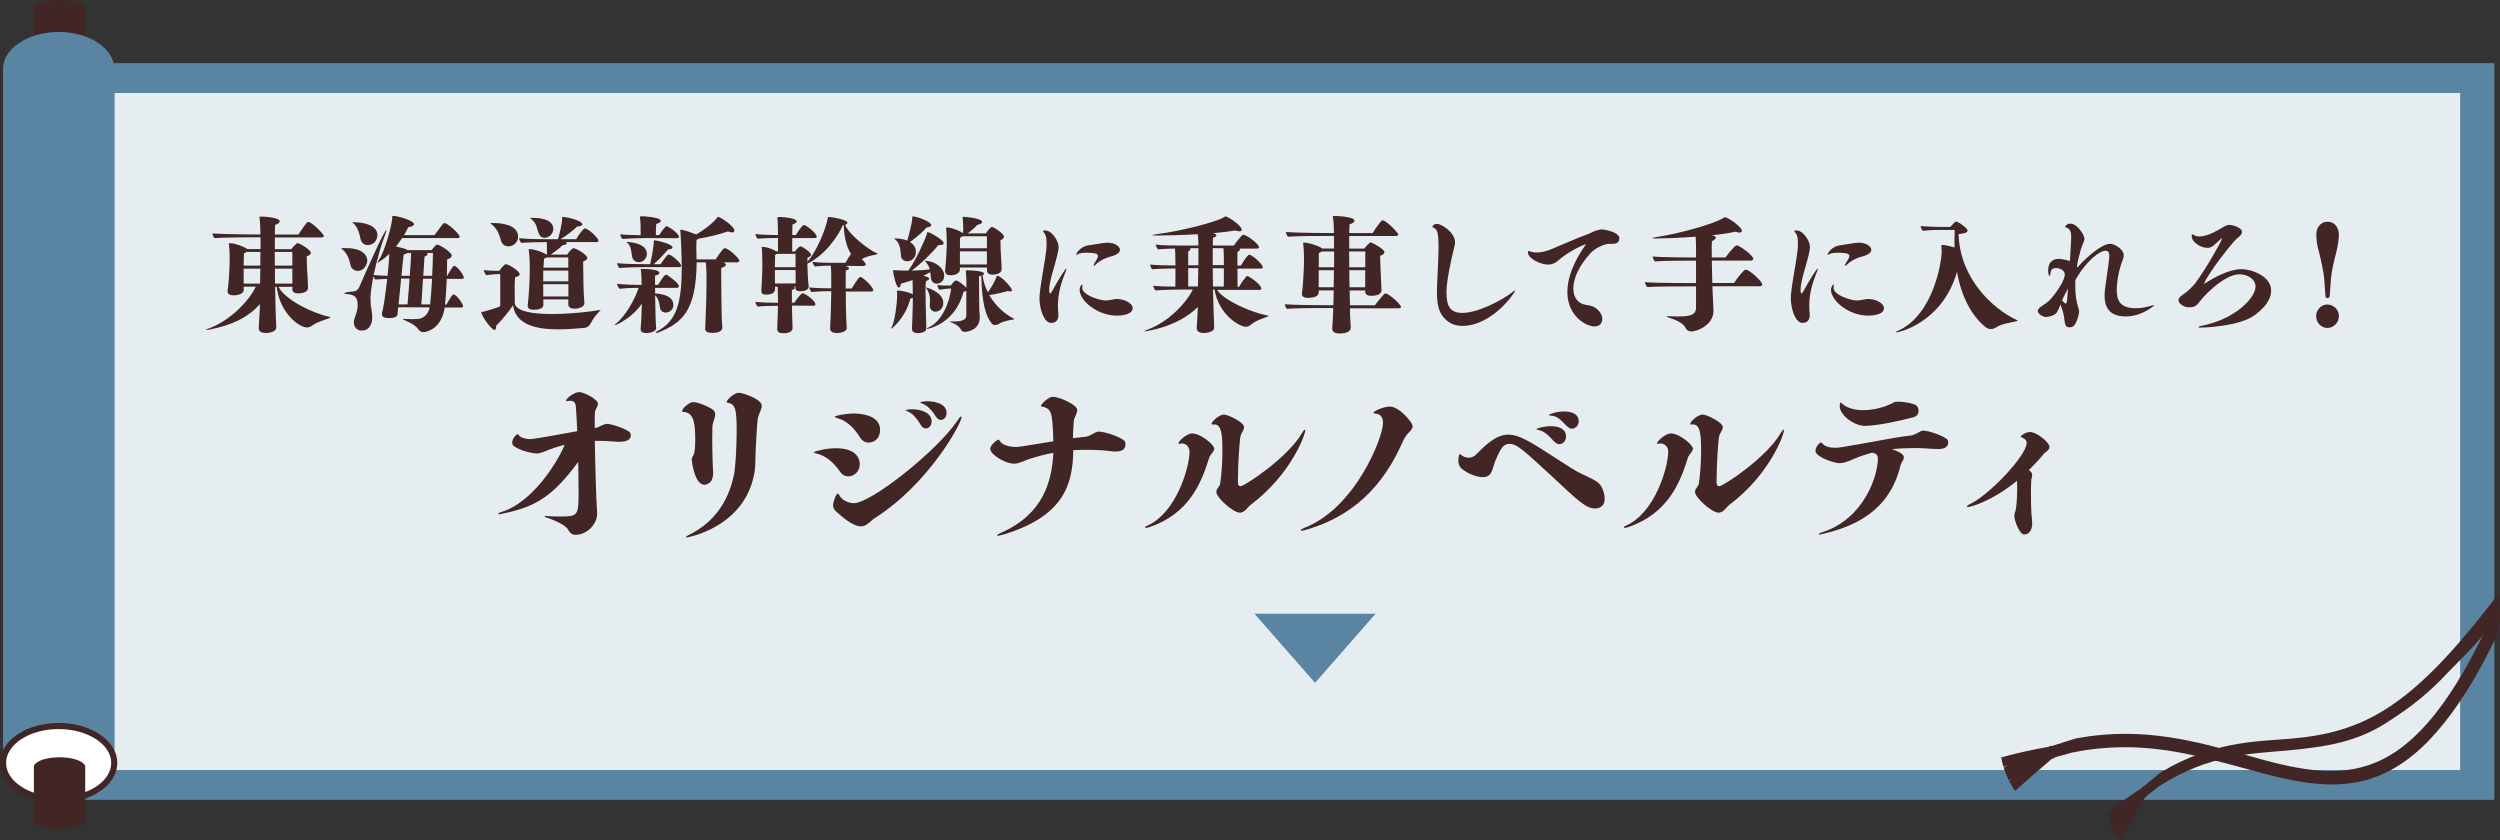 <?xml version="1.0" encoding="UTF-8"?><svg id="_レイヤー_2" xmlns="http://www.w3.org/2000/svg" viewBox="0 0 410.5 138"><rect x="0" y="0" width="410.5" height="138" fill="#333333" stroke="none"/><defs><style>.cls-1{opacity:.85;}.cls-1,.cls-2{fill:#fff;}.cls-3{fill:#422525;}.cls-4{fill:#5985a2;}.cls-2{stroke:#422525;stroke-linecap:round;stroke-linejoin:round;stroke-width:1px;}</style></defs><path class="cls-3" d="M14.08,11.31H5.65V1.05c1.4-1.4,7.02-1.4,8.43,0v10.26Z"/><rect class="cls-4" x="10.33" y="10.37" width="399.24" height="120.96"/><rect class="cls-1" x="18.8" y="15.27" width="385.16" height="111.17"/><path class="cls-4" d="M18.76,11.31c0-3.35-4.09-6.06-9.13-6.06S.5,7.96.5,11.31c0,.02,0,.05,0,.07v113.43h18.25V11.38s0-.05,0-.07Z"/><ellipse class="cls-2" cx="9.63" cy="125.27" rx="9.13" ry="6.06"/><path class="cls-3" d="M5.56,125.74c.94-1.86,7.49-1.86,8.43,0v9.32c-1.4,1.4-7.02,1.4-8.43,0v-9.32Z"/><path class="cls-3" d="M409.65,100.14c-13.62,30.26-24.59,28.49-40.92,23.82-7.81-2.09-16.59-4.75-27.52-2.77-.05-.09-3.27,1-4.33,1.32-.06-.05-.14-.07-.22-.04-.03.01-.07.03-.1.04-.06.02-.1.06-.13.11-2.59.44-5.2,1.02-7.83,1.75.08.45.24,1.12.36,1.55.21-.07.76-.28.76-.28,0,0-.52.25-.72.38.2.62.59,1.6.86,2.16.15-.08,1.36-.81,1.36-.8,0,0-1.03.62-1.31.89.06.12.13.24.2.37.06-.03.22-.12.22-.12,0,0-.15.12-.19.16.23.4.49.83.74,1.19,2.04-1.84,4.08-3.61,6.1-5.32.05.02.11.03.17,0,.03-.01.07-.02.1-.04.08-.03.13-.09.15-.16.99-.25,1.95-.52,2.88-.8,0,0,0,.01,0,.02,11.18-2.31,20.16.42,28.12,2.55,8.32,2.31,15.53,4.13,22.55,1.11,3.71-1.59,7.12-4.41,10.4-8.54,2.76-3.47,5.51-7.86,8.14-13.35,1.51-2.89,1.16-7.54.17-5.17Z"/><path class="cls-3" d="M409.71,98.2c-13.86,18.1-21.63,22.12-33.89,23.12-5.94.44-12.67.58-20.77,5.35-.05-.07-2.35,1.88-3.11,2.5-.05-.03-.11-.02-.16.03-.02.02-.05.04-.07.07-.04.04-.07.09-.09.14-1.87,1.21-3.73,2.58-5.58,4.13.11.4.28,1,.41,1.37.15-.14.52-.53.52-.52,0,0-.36.41-.49.61.2.52.58,1.33.82,1.77.1-.13.9-1.23.9-1.23,0,0-.68.94-.86,1.29.06.09.12.19.18.28.04-.05.15-.19.15-.19,0,0-.1.16-.12.22.2.3.43.62.64.87,1.31-2.44,2.63-4.76,3.97-6.99.04,0,.08-.01.12-.05.02-.02.05-.04.07-.07.05-.05.09-.12.1-.19.71-.54,1.4-1.08,2.06-1.62,0,0,0,.01,0,.02,8.2-5.28,15.2-5.35,21.21-5.89,6.23-.61,11.59-1.33,17.08-5.16,2.95-1.9,6.13-4.36,9.04-7.53,2.49-2.56,4.73-4.61,7.39-8.13,1.53-1.82,1.52-5.64.48-4.18Z"/><path class="cls-3" d="M45.35,53.76c0,.92-1.68.92-1.74.92-.59,0-1.13-.23-1.13-.77v-.06c.02-.42.08-1.13.13-2.26.02-.5.04-1.05.08-1.65-2,2.18-4.43,3.39-8.2,4.16-.23.04-.46.08-.59.08-.06,0-.08,0-.08-.02,0-.04.15-.13.57-.27,3.28-1.21,6.43-4.35,7.61-6.82h-1.98v.5c0,.88-1.45.92-1.7.92-.53,0-.95-.17-.95-.63v-.1c.15-.92.34-3.35.34-5.19,0-1.28-.08-2.05-.11-2.28-.02-.17-.04-.25-.04-.29s0-.06.34-.06c.8.04,2.16.59,2.58.86.04.04.08.06.11.1h2.19v-1.93h-1.18c-.84,0-4.81,0-6.35.13-.15-.1-.36-.5-.36-.77,1.91.15,7.14.17,7.14.17h.74l-.04-1c-.02-.59-.02-.88-.08-1.46-.02-.21-.06-.31-.06-.38,0-.1.08-.08.36-.1.67,0,2.98.19,2.98.77,0,.19-.19.42-.76.59-.02.17-.04.75-.04,1.59h3.87c.48-.77,1.34-1.95,1.45-2.01.06-.04.11-.06.17-.06.61,0,2.56,2.05,2.56,2.3,0,.19-.27.25-.42.25h-7.63v1.93h2.71c.23-.33.76-.88.86-.94.06-.04.08-.06.13-.06.4,0,2.21,1.11,2.21,1.59,0,.25-.27.46-.67.56v.4c0,.88.08,2.22.13,2.99.02.8.08,1.38.08,1.8,0,.71-.92.92-1.68.92-.44,0-.9-.17-.9-.69l.02-.4h-2.29c1.07,2.18,5.74,4.39,8.32,4.92.13.04.23.06.23.1,0,.02-.06.06-.25.15-.48.21-1.87.54-2.63,1.11-.38.29-.74.4-1.01.4-1.24,0-4.45-2.32-4.96-6.68h-.25c.06,4.56.17,6.26.19,6.65v.04ZM40.47,41.37c-.11.08-.25.17-.42.25-.02.48-.02,1.19-.04,1.99h2.73c.02-.77.02-1.53.02-2.24h-2.29ZM40.01,44.12v2.45h2.69c0-.82.02-1.63.04-2.45h-2.73ZM48,41.37h-2.88v2.24h2.88v-2.24ZM48,44.12h-2.86c0,.8,0,1.63.02,2.45h2.84c.02-.17.02-.36.02-.52,0-.19,0-.4-.02-.59v-1.34Z"/><path class="cls-3" d="M57.56,43.55c-.17-.94-.63-2.11-1.39-2.64-.11-.06-.17-.1-.17-.13,0-.04.8-.04.82-.04,3.47,0,3.49,1.88,3.49,2.07,0,.5-.46,1.67-1.58,1.67-.55,0-1.07-.4-1.18-.94ZM73.02,50.46c-.48,3.49-2.92,4.08-3.51,4.08-.34,0-.63-.15-.9-.56-.23-.38-.92-.88-2.12-1.38-.23-.1-.36-.17-.36-.21,0-.02.06-.04.15-.04.06,0,.13.02.21.02.4.02.8.04,1.16.04.38,0,.74-.02,1.03-.04.74-.08,1.64-.67,1.87-1.9l-5.17-.02c-.06.65-.11,1.07-.11,1.15-.04.46-.61.63-1.41.63-.23,0-1.16,0-1.16-.65,0-.06,0-.1.02-.17.25-.86.5-2.55.86-5.61-.63.02-1.32.04-1.95.1-.06-.02-.23-.31-.32-.54-.44,2.32-.48,3.16-.48,3.79,0,.33.02.69.04.86.13.8.25,1.49.25,2.16,0,.48-.15,2.11-1.74,2.11-.82,0-1.28-.65-1.28-1.34v-.08c.06-.8.63-1.53.63-2.8s-.5-1.67-1.77-1.78c-.29-.04-.46-.06-.46-.1s.11-.1.32-.17c.29-.08.82-.1,1.3-.17s.74-.38.92-.82c1.32-3.08,4.1-9.25,4.39-9.25,0,0,.02.02.02.04,0,.1-.08.38-.25.82-.55,1.4-1.32,4.02-1.85,6.53.65.06,1.51.1,2.29.13.15-1.59.27-3.03.29-3.58v-.02c-.99.94-1.89,1.44-1.95,1.44-.02,0-.02-.02-.02-.02,0-.04.08-.19.29-.48.9-1.3,2.16-5.82,2.16-6.93v-.17c0-.06.02-.08.19-.08h.04c.61,0,3.34.75,3.34,1.36,0,.21-.32.4-.95.5-.19.4-.42.84-.69,1.3h5c1.18-1.63,1.45-1.99,1.62-1.99.57,0,2.52,1.82,2.52,2.26,0,.19-.25.21-.4.21h-9.06c-.29.44-.61.92-.99,1.38.65.13,1.41.33,1.77.52l.11.08h3.97s.42-.59.67-.77c.13-.1.15-.15.19-.15.44,0,2.44,1.26,2.44,1.82,0,.21-.19.42-.76.63,0,.59-.02,1.57-.04,2.7h.04c.34-.54.71-1.28,1.01-1.57.04-.06.08-.08.15-.08.48,0,1.58,1.51,1.58,1.93,0,.21-.23.21-.4.21h-2.4c-.06,1.42-.15,2.99-.29,4.21h.23c.34-.54.71-1.28,1.01-1.57.04-.06.08-.08.15-.08.48,0,1.58,1.53,1.58,1.93,0,.21-.23.21-.4.21h-2.63ZM59.2,39.22c-.19-.88-.48-2.01-1.22-2.59-.08-.08-.15-.1-.15-.13,0,0,0-.02.29-.02,2.56.06,3.85.96,3.85,2.07,0,1.03-.76,1.69-1.58,1.69-.59,0-1.07-.4-1.2-1.03ZM66.91,49.98c.13-1.38.25-2.91.34-4.23h-1.39c-.15,1.53-.29,3.12-.42,4.23h1.47ZM67.29,45.29c.19-2.43.21-3.52.21-3.7v-.04h-.65c-.13.1-.29.19-.57.25-.08.71-.23,2.05-.36,3.49h1.37ZM70.63,49.98c.11-.9.21-2.55.32-4.21h-1.49c-.08,1.36-.17,2.87-.27,4.21h1.45ZM70.96,45.29c.08-1.46.13-2.89.13-3.75h-.99c.06.04.11.1.11.19,0,.13-.15.29-.5.4l-.21,3.16h1.47Z"/><path class="cls-3" d="M98.52,50.9s.08,0,.08.04c0,.02-.04.08-.17.19-.19.17-.97,1.07-1.22,1.57-.25.44-.46,1.09-1.34,1.15-1.22.1-2.71.23-4.22.23-3.45,0-6.93-.67-7.42-3.95-.67,1.07-1.95,2.55-2.77,3.37v.15c0,.36-.11.52-.29.52-.44,0-2.12-2.24-2.12-2.89,0-.1.11-.04.34-.1.65-.17,2.46-.71,2.75-.88v-5.29h-.59s-1.18.08-1.7.17c-.15-.13-.4-.59-.4-.84.67.13,2.08.13,2.08.13h.48c.21-.44.8-.96.9-1.05.06-.04.08-.04.13-.04.5,0,2.29,1.15,2.29,1.65,0,.19-.19.38-.76.5-.06.56-.06,1.36-.06,2.11,0,1.03.02,1.97.02,2.2.25,1.32,3.03,1.72,6.07,1.72,3.28,0,6.85-.46,7.84-.65h.08ZM80.93,36.62c1.16,0,4.14.17,4.14,2.26,0,.82-.69,1.57-1.58,1.57-.5,0-1.01-.25-1.2-.84-.38-1.23-.55-1.97-1.68-2.87-.04-.04-.06-.06-.06-.08s.04-.02.11-.04h.27ZM93.31,49.98c0-.21.02-.48.02-.82h-4.12c.02.48.02.75.02.86v.02c0,.63-.82.82-1.55.82h-.08c-.53,0-.95-.19-.95-.65v-.06c.19-1.88.34-3.45.34-6.47,0-.5-.02-1.4-.13-2.3-.02-.19-.06-.31-.06-.38s.04-.1.13-.1c.84,0,2.29.54,2.84.9h.04v-.48c0-.44,0-.96-.02-1.34,0-.1-.02-.19-.02-.23-1.01,0-3,.04-4.18.13-.13-.15-.36-.54-.36-.77,1.2.15,3.85.17,4.79.17h1.6s.02-.08.04-.15c.13-.33.65-2.45.65-3.29,0-.08-.02-.13-.02-.17s.04-.04.25-.04c.71.02,3.07.61,3.07,1.19,0,.21-.29.36-.84.38-.61.61-1.91,1.59-2.63,2.01l-.11.06h2.58c.42-.73,1.18-1.76,1.41-1.76.61,0,2.25,1.59,2.25,2.03,0,.21-.25.21-.4.21h-4.96c.11.06.17.13.17.19,0,.13-.19.25-.71.33-.59.59-1.58,1.3-1.93,1.53h2.71c.23-.42.8-1.05,1.01-1.05.44,0,2.27,1.09,2.27,1.59,0,.25-.27.46-.67.59v.59c0,1.55.08,4.94.13,5.29.04.33.06.73.06,1,0,.67-1.11.88-1.58.88s-1.05-.15-1.05-.69v-.02ZM87.53,35.77c.53,0,3.32.04,3.32,1.82,0,.84-.74,1.46-1.43,1.46-.38,0-.74-.19-.92-.65-.44-1-.27-1.65-1.34-2.49-.08-.04-.11-.08-.11-.1,0-.04.06-.04.21-.04h.27ZM93.31,44.43h-4.1c0,.56,0,1.17-.02,1.76h4.14l-.02-1.76ZM93.33,46.67h-4.14c0,.65.02,1.28.02,1.78v.23h4.12v-2.01ZM93.31,42.27h-3.49c-.13.06-.29.13-.48.19-.04.36-.08.88-.11,1.49h4.08v-1.67Z"/><path class="cls-3" d="M107.75,53.85c0,.54-.86.82-1.55.84-.61,0-1.01-.17-1.01-.65v-.06c.08-.8.15-1.69.21-4.12-1.6,2.36-4.27,3.54-4.43,3.54t-.04-.02s.08-.15.25-.27c1.43-1.11,3.09-3.95,3.68-5.84h-.53c-.9,0-1.2.02-2.63.15-.13-.17-.38-.61-.38-.82,1.3.15,2.82.17,3.32.17h.71c0-.67-.02-1.99-.15-2.62,2.29,0,3.07.31,3.07.65,0,.17-.19.36-.71.46v1.51h.5c.34-.54.78-1.26,1.13-1.59.04-.04.11-.08.17-.08s.15.04.25.1c.08.04,1.87,1.26,1.87,1.8,0,.21-.25.27-.42.27h-3.49v.92h.06c.92.06,2.94.31,2.94,1.9,0,.75-.63,1.23-1.3,1.23-.4,0-.84-.29-.9-.77-.11-.77-.17-1.42-.8-2.09l.08,3.87c.02.48.04.96.08,1.49v.04ZM106.09,43.86c-.86,0-3.07.02-4.39.15-.13-.13-.36-.52-.36-.8,1.22.15,3.78.17,4.69.17h.74c.19-.84.57-2.87.59-3.64,0-.27,0-.29.04-.29.19,0,3.03.54,3.03,1.19,0,.15-.21.27-.74.33-.46.54-1.51,1.72-2.35,2.41h1.13c.34-.52.86-1.23,1.2-1.55.04-.02.08-.04.13-.04.44,0,2.04,1.38,2.04,1.86,0,.19-.23.21-.36.21h-5.38ZM106.35,39.09c-.84,0-2.79.04-4.14.15-.13-.1-.36-.48-.36-.77.86.1,2.29.13,3.34.15v-1.26c0-.52-.02-.88-.08-1.36-.02-.19-.04-.29-.04-.36,0-.13.08-.1.48-.13.02,0,2.96.13,2.96.77,0,.15-.21.33-.76.5-.04.38-.06,1.44-.06,1.82h.55c.04-.06.92-1.46,1.22-1.46.25,0,2.02,1.17,2.02,1.74,0,.21-.25.23-.38.23l-4.75-.02ZM102.88,39.72c.42,0,3.34.19,3.34,1.95,0,.73-.59,1.38-1.32,1.38-.5,0-.99-.31-1.09-.82-.17-.84-.13-1.8-.84-2.39-.06-.06-.11-.1-.11-.13h.02ZM115.8,53.89c.13-3.01.21-5.29.21-8.24,0-.31,0-1.38-.11-2.57h-1.51c-.08,8.01-2.4,9.92-6.22,11.49-.19.06-.32.1-.4.1-.06,0-.11-.02-.11-.06s.11-.15.29-.25c3.09-1.61,3.99-4.5,3.99-10.4,0-2.26-.19-5.78-.21-5.94-.02-.13-.06-.19-.06-.25,0-.02.02-.04.08-.04.65,0,2.25.65,2.58.77.92-.54,2.52-1.63,3.4-2.72.08-.08.06-.17.15-.17.42,0,2.71,1.55,2.71,2.24,0,.19-.15.31-.4.31-.19,0-.4-.04-.65-.17-1.39.5-3.11.9-4.77,1.19-.11.08-.25.15-.4.19-.02.23-.04.67-.04,1.13,0,.33.02.67.02.94,0,.4.02.77.02,1.15h3.13c.42-.65,1.11-1.59,1.34-1.78.04-.04.08-.06.15-.06.67,0,2.42,1.74,2.42,2.05,0,.21-.32.29-.46.29l-2.23-.02c.34.1.46.25.46.42s-.21.36-.74.48c-.02.17-.02.59-.02,1.15,0,1.8.06,5.11.08,6.88.02.77.08,1.21.11,1.76,0,.25-.11.9-1.68.9-.57,0-1.16-.15-1.16-.71v-.06Z"/><path class="cls-3" d="M139.04,53.87c0,.54-.88.8-1.6.82-.59,0-1.13-.19-1.13-.73v-.04c.11-2.51.15-3.54.19-6.11h-.23c-.82,0-1.98.04-3.05.13-.08-.13-.34-.52-.34-.75,1.05.13,2.96.15,3.61.15v-2.13c0-.59-.02-.96-.06-1.55v-.04c-.82,0-1.37.02-2.65.13-.11-.15-.36-.5-.36-.75,1.01.13,2.27.15,2.96.15h2.46c.21-.42.59-1.05.9-1.44-.55-.86-1.13-2.36-1.2-4.75h-.13c-.88,1.93-2.88,4.88-5.84,6.34.02,1.13.11,2.53.13,2.87.04.31.08.61.08.86v.02c0,.27-.17.77-1.43.77-.4,0-.74-.13-.74-.56v-.19h-.27c.08.06.15.15.15.21,0,.13-.13.25-.46.33v2.09h.42c.27-.46.84-1.19,1.2-1.49.04-.04.08-.06.13-.06.34,0,2.12,1.19,2.12,1.84,0,.19-.25.21-.4.21l-3.47-.02q.11,3.56.11,3.66v.02c0,.56-.59.86-1.49.86-.55,0-1.03-.13-1.03-.69v-.06l.06-1.69c.04-.8.06-1.49.06-2.07-1.01,0-2.46.04-3.36.13-.11-.13-.34-.52-.34-.77.88.1,2.56.15,3.72.15,0-.56-.02-1.07-.04-1.53-.02-.5-.02-.71-.02-1.11h-.44v.38c0,.23-.06.92-1.49.92-.4,0-.76-.13-.76-.54v-.04c.17-2.91.17-3.75.17-4.35,0-.44,0-.82-.02-1.13,0-.46-.02-.94-.04-1.3-.02-.21-.06-.33-.06-.4s.04-.08.13-.08c.92,0,2.04.56,2.27.73h.29v-2.2c-1.03.02-2.46.04-3.36.13-.13-.15-.34-.5-.34-.77.88.13,2.56.15,3.7.17,0-.5,0-.94-.02-1.17,0-.52-.02-.86-.06-1.34-.02-.19-.04-.29-.04-.36q0-.1.46-.1h.08c.65,0,2.65.23,2.65.73,0,.15-.19.33-.69.5-.02.17-.04.9-.04,1.74h.59c.27-.48.84-1.32,1.18-1.61.04-.02.11-.04.15-.04.36,0,2.1,1.34,2.1,1.93,0,.19-.25.21-.38.21h-3.64c-.02.84-.02,1.72-.02,2.2h.46c.21-.31.69-.84.92-.84.29,0,1.72,1,1.72,1.38,0,.19-.23.36-.59.48v.69c1.58-1.86,2.92-5.21,3.3-6.97.06-.33.02-.4.15-.4h.13c.42,0,2.98.42,2.98.96,0,.13-.13.25-.38.33.67,1.63,3.82,4.06,5.17,4.65.13.06.19.1.19.13s-.08.04-.19.08c-.42.1-1.7.29-2.29.71l-.13.06s.65.65.65.86-.32.27-.48.27l-2.88-.02c.19.06.36.13.46.21.06.04.15.1.15.21s-.11.23-.53.33c-.02.21-.02.4-.02,2.97h.97c.34-.54.95-1.51,1.26-1.82.06-.04.11-.08.17-.08.4,0,2.12,1.63,2.12,2.16,0,.23-.25.23-.42.23h-4.08c0,3.41.11,5.44.15,6.05v.02ZM130.63,41.69h-3.09c-.06.06-.15.1-.27.17-.02.56-.04,1.28-.04,2.01h3.4v-2.18ZM130.65,46.08c0-.33,0-1-.02-1.74h-3.4c0,.67.02,1.34.02,1.93v.27h3.4v-.46Z"/><path class="cls-3" d="M149.74,54.08c.02-.25.15-3.58.15-5.17-.11.04-.23.06-.4.1-.84,3.24-3.05,4.98-3.19,4.98v-.02s.04-.15.15-.36c.48-.86.86-3.77.86-5.13,0-.19,0-.33-.02-.46-.02-.1-.02-.19-.02-.23,0-.08.02-.08.13-.08.8,0,2.02.38,2.31.52l.17.08-.02-1.38c-.02-.33-.02-.63-.02-.94-.57.21-1.22.4-1.93.59,0,.38-.15.65-.32.65-.44,0-.92-2.24-.92-2.57,0-.13-.02-.21-.02-.25s.02-.06.06-.06.11.02.21.02c.71.06,1.49.06,2.23.06,1.2-1.63,2.73-5,3.03-5.98.06-.21.04-.33.15-.33.44,0,2.63,1.34,2.63,1.8,0,.19-.21.33-.71.33h-.19c-.63.86-2.71,2.99-4.37,4.19,1.3-.04,2.46-.13,2.98-.21-.13-.48-.32-.8-.65-1.21-.08-.13-.17-.17-.17-.19h.02c1.66,0,3.17,1.19,3.17,2.43,0,.84-.63,1.32-1.22,1.32-.48,0-.92-.31-.97-1-.04-.36-.06-.65-.11-.9-.25.15-.61.36-1.11.59.71.21.95.33.95.5,0,.1-.13.25-.53.38-.06.38-.08.77-.08,1.67,0,1.93.13,5.96.13,6.17,0,.48-.8.71-1.37.71-.46,0-.97-.17-.97-.59v-.02ZM149.42,39.74c.32.19.97.67.97,1.61,0,1.03-.76,1.55-1.43,1.55-.5,0-.99-.31-1.03-.94-.06-.98-.17-2.07-.97-2.66-.08-.06-.13-.1-.13-.13s.02-.02.08-.02c1.07,0,1.7.21,2.06.36.27-.92.78-2.82.82-3.66,0-.29,0-.31.06-.31.84,0,3.07.9,3.07,1.44,0,.17-.21.29-.78.38-.53.65-1.81,1.74-2.73,2.39ZM152.05,47.21c.15,0,2.84.75,2.84,2.55,0,1.03-.82,1.42-1.3,1.42s-.92-.36-.92-.98c0-.21.04-.52.04-.9,0-.54-.11-1.23-.57-1.93-.06-.1-.11-.15-.11-.17h.02ZM160.87,52.17c0,1.93-1.89,2.32-2.48,2.32-.29,0-.48-.1-.63-.4-.25-.52-.95-.92-1.45-1.11-.25-.1-.36-.15-.36-.19,0,0,.04-.02.13-.02.06,0,.19.02.32.02h.27c1.93,0,2-.67,2-1.05v-3.98c-.08.06-.25.1-.46.15-1.39,5.38-5.95,6.09-5.95,6.09-.06,0-.08,0-.08-.02,0-.04.11-.13.32-.23,2.23-1,3.45-4.27,3.68-6.36h-.44s-.88.08-1.49.19c-.15-.13-.32-.52-.32-.77.71.1,1.58.06,1.79.08h.4c.25-.4.71-.84.82-.84.4,0,1.39.84,1.66,1.13l.08.13v-1.38c-.02-.46-.04-.86-.08-1.28-.02-.08-.02-.15-.02-.19,0-.08.06-.06.34-.08.5,0,2.67.1,2.67.56,0,.08-.08.17-.25.25.13,1.05.44,1.99.88,2.82.42-.61,1.16-1.8,1.43-2.59.02-.08,0-.15.06-.15.69,0,2.46,2.01,2.46,2.36,0,.13-.11.23-.32.23-.11,0-.21-.02-.36-.08-.59.21-2.21.56-3.05.67,1.11,1.95,2.77,3.22,3.87,3.79.13.06.21.13.21.17s-.06.06-.25.08c-.46.06-1.62.27-2.25.69-.17.13-.4.19-.61.19s-.44-.08-.57-.25c-1.01-1.23-1.6-3.39-1.72-7.87-.11.04-.21.06-.36.1v.61c0,1.34.02,4.48.04,4.9.02.4.06.59.08,1.19v.1ZM162.05,43.93h-4.43v.27c0,.61-.59,1-1.55,1-.48,0-.88-.21-.88-.67v-.13c.17-1.65.27-3.62.27-4.58,0-.75-.04-1.82-.08-2.11-.02-.15-.04-.25-.04-.29s0-.06.32-.06c.71.04,2,.59,2.37.86.04.04.08.06.11.1,0-.17.02-.44.02-.73,0-.48-.02-1.09-.06-1.51-.02-.21-.04-.31-.04-.4s.04-.08.15-.08c0,0,3.05.19,3.05.84,0,.19-.25.4-.78.48-.42.48-1.09,1.05-1.58,1.4h3c.27-.52.74-.94.84-1,.04-.04.06-.06.11-.06.29,0,2,1.09,2,1.61,0,.23-.21.46-.57.56v.46c0,.82.06,1.69.11,2.47.04.8.08,1.38.08,1.8,0,.65-.65.94-1.53.94-.42,0-.88-.17-.88-.71l.02-.46ZM162.05,38.8h-4.03c-.08.08-.21.17-.38.25,0,.46-.02,1.07-.02,1.72h4.43v-1.97ZM162.05,41.27h-4.43v2.16h4.43v-2.16Z"/><path class="cls-3" d="M171.27,37.92s.02-.02.02-.04c.04-.02.11-.04.17-.04.08,0,.19.02.32.02.9.04,2.04,1.67,2.04,2.66,0,.4-.08.86-.23,1.44-.21.88-.5,1.82-.76,2.76-.17.63-.53,1.84-.55,2.87,0,.38.04.61.15.61.06,0,.19-.13.34-.42.92-1.69,2.16-3.7,2.33-3.7.02,0,.02.02.02.04,0,.08-.08.33-.21.65-.53,1.3-1.2,3.24-1.2,5.38,0,.25,0,.52.02.77.02.31.06.56.06.84,0,.23-.02,1.26-1.18,1.26-1.24,0-1.93-2.41-1.93-4.04,0-.21,0-.38.02-.54.21-2.2.88-5.46,1.07-7.16.06-.52.08-1,.08-1.42,0-.71-.11-1.26-.34-1.55-.19-.19-.25-.29-.25-.38ZM179.57,43.59c0-.1.15-.38.17-.42.17-.29.55-.82.55-1.13s-.23-.54-1.95-.54c-.53,0-1.01.06-1.26.19-.13.06-.21.13-.27.13-.02.02-.04.02-.06.02-.04,0-.06-.04-.06-.06.04-.17.71-1.34,2.06-1.49.63-.08,1.72-.31,2.52-.4.13-.02.38-.04.63-.04,1.18,0,2,.65,2,1.15,0,.69-1.01,1-1.81,1.21-.65.21-1.45.56-2.06,1.13-.06.06-.32.31-.4.31-.02,0-.04-.02-.04-.04v-.02ZM185.98,50.62c0,1.13-2.19,1.21-2.54,1.21-3.3,0-6.16-2.49-6.16-4.23,0-.54.32-.86.38-.88h.02s.06.06.06.13-.02.17-.02.19c-.02.06-.02.15-.02.23,0,1.21,2.92,2.07,3.8,2.07.34,0,1.24-.15,1.28-.17.21-.06.42-.08.65-.08,1.18,0,2.54.73,2.54,1.44v.08Z"/><path class="cls-3" d="M199.79,47.55c1.22,1.86,5.74,3.75,8.28,4.25.15.04.25.04.25.08,0,.02-.06.06-.25.13-.55.23-1.83.59-2.54,1.21-.38.33-.69.44-.97.44-1.03,0-4.48-2.01-5.13-6.11l-.25-.02c.02,1.19.11,4.73.19,6.19v.04c0,.92-1.68.92-1.74.92-.59,0-1.13-.23-1.13-.77v-.06c.02-.42.08-1.13.13-2.26l.06-1.19c-3.43,3.43-8.68,4-8.7,4-.06,0-.08,0-.08-.02,0-.04.15-.13.57-.27,3.21-1.19,6.16-4.12,7.38-6.57h-1.58c-.78,0-3.28.04-4.56.15-.13-.13-.34-.52-.34-.77.82.1,2.42.15,3.61.15.02-.44.02-1.74.02-2.99-1.24.02-2.96.04-3.82.13-.13-.13-.34-.52-.34-.77.86.1,2.79.15,4.16.15,0-1.88-.06-2.64-.08-2.78-.97.02-2.08.06-2.79.13-.13-.13-.36-.52-.36-.77.99.13,3.09.15,4.29.15h2.71c0-.92-.08-1.59-.11-1.86-2.65.15-5.27.21-6.64.21-.42,0-.8-.02-.8-.06s.19-.08.65-.15c3.97-.5,9.64-1.95,11.07-2.78.17-.1.23-.15.27-.15.4,0,2.67,1.51,2.67,2.18,0,.17-.13.27-.4.27-.17,0-.4-.04-.67-.15-.99.19-2.27.33-3.64.46l.25.08c.17.06.32.19.32.29,0,.13-.15.25-.57.36-.02.17-.04.63-.04,1.3h3.47c.38-.61,1.07-1.42,1.41-1.72.04-.04.08-.06.15-.06.46,0,2.56,1.49,2.56,2.07,0,.21-.27.21-.44.21h-2.77c.06.04.08.1.08.17,0,.1-.13.25-.4.36-.02.36-.02,1.28-.02,2.26h.57c.36-.61.88-1.42,1.22-1.72.04-.04.08-.06.15-.06.48,0,2.23,1.55,2.23,2.07,0,.21-.25.21-.42.21h-3.74c.02,1.28.02,2.59.02,2.99h.25c.32-.61.92-1.42,1.22-1.72.04-.04.08-.06.13-.06.23,0,2.31,1.4,2.31,2.07,0,.21-.23.21-.38.21h-6.93ZM196.78,40.75h-1.41c.06.06.11.1.11.17,0,.13-.15.25-.38.38v2.26h1.68v-2.8ZM196.76,44.03h-1.66v3.01h1.62s-.02-.04-.02-.06l.06-2.95ZM200.96,43.55c0-1.05,0-1.97-.04-2.2-.02-.19-.02-.4-.02-.59l-1.77-.02v2.8h1.83ZM200.94,47.05c.02-.44.02-1.74.02-2.99l-1.83-.02.04,3.01h1.77Z"/><path class="cls-3" d="M221.66,50.6l.02,1,.11,2.2v.04c0,.69-.95.92-1.91.92-.61,0-1.13-.25-1.13-.77v-.06c.02-.42.11-1.15.13-2.28l.04-1.07h-2.21c-.86,0-4.2.02-5.38.13-.13-.08-.36-.5-.36-.75,1.81.15,6.18.15,6.18.15h1.79l.06-2.43h-2.46v.29c0,.56-.53.94-1.79.94-.55,0-.97-.17-.97-.63v-.13c.15-.94.34-3.87.34-5.52,0-.69-.04-1.88-.11-2.43-.02-.17-.04-.27-.04-.31s.02-.06.06-.06c.95,0,2.5.59,2.98.88.04.04.08.06.11.1h1.93c0-.71,0-1.4-.02-2.07h-1.11c-.86,0-4.87,0-6.41.13-.15-.1-.36-.5-.36-.77,1.91.15,7.21.17,7.21.17h.67c0-.29-.02-.59-.02-.86-.02-.59-.02-.88-.11-1.46-.02-.21-.06-.33-.06-.4,0-.04.02-.08.38-.08h.11c.78,0,3.07.19,3.07.77,0,.19-.21.42-.8.59-.02.17-.04.67-.06,1.44h3.85c.48-.8,1.37-1.97,1.47-2.03.06-.04.11-.06.17-.06.63,0,2.58,2.11,2.58,2.32,0,.19-.27.25-.42.25h-7.65v2.07h2.46c.25-.33.8-.88.9-.96.06-.04.08-.06.13-.06s.11.02.19.06c.38.13,2.1,1.05,2.1,1.55,0,.25-.27.46-.69.59v.36c0,.96.11,2.68.13,3.47.04.82.08,1.4.08,1.84v.02c0,.1,0,.88-1.68.88-.48,0-.99-.13-.99-.67l.02-.21h-2.58l.06,2.43h4.1c.42-.59,1.43-1.78,1.53-1.86.06-.04.13-.06.21-.06.57,0,2.54,1.8,2.54,2.2,0,.19-.27.23-.42.23h-7.96ZM219.06,41.29h-2.06c-.11.1-.25.19-.44.25,0,.52-.02,1.38-.02,2.34h2.52v-2.59ZM218.99,47.17c.02-.92.04-1.86.04-2.8h-2.5v2.8h2.46ZM224.18,41.29h-2.65c0,.82,0,1.69.02,2.59h2.63v-2.59ZM224.18,44.37h-2.63l.04,2.8h2.58v-2.8Z"/><path class="cls-3" d="M248.79,47.69c0,.38-3.8,5.82-8.66,5.82-1.34,0-2.54-.5-3.43-1.86-.61-.96-.76-2.41-.76-3.7,0-.48.02-.94.04-1.34.08-1.53.23-4.79.23-5.96,0-2.66-.27-3.01-.84-3.26-.11-.06-.17-.13-.17-.19s.23-.44.74-.44c.78,0,2.98,1.42,2.98,3.03,0,.23-.04.46-.11.69-.44,1.76-1.3,5.57-1.3,7.51,0,2.26.59,3.39,2.61,3.39,2.58,0,6.49-2.09,8.05-3.29.36-.27.55-.42.61-.42v.02Z"/><path class="cls-3" d="M255.88,42.76c-.57.48-1.09.69-1.66.69-1.32,0-3.34-1.03-3.34-2.01,0-.15.02-.21.11-.21s.19.04.34.08c.32.1.65.15.99.15.76,0,1.55-.21,2.29-.5,1.2-.46,4.48-1.95,5.95-2.45.21-.08.69-.27,1.01-.44.23-.13,1.03-.4,1.41-.4.44,0,2.92.42,2.92,1.46,0,.77-.61.92-1.28.92-.17,0-.29-.02-.42-.02-.76,0-2.27.73-2.94,1.44-2.02,2.16-2.92,4.29-2.92,5.9,0,1.49.78,2.51,2.12,2.7.57.08,1.07.17,1.53.5.78.54,1.11,1.23,1.11,1.82,0,.46-.27,1.21-1.26,1.21-1.51,0-4.48-1.82-4.48-5.65,0-2.28,1.01-4.96,3.07-7.87-1.39.46-3.43,1.69-4.54,2.66Z"/><path class="cls-3" d="M281.18,47.02l.04,1.07.13,2.82v.13c0,2.47-2.9,3.39-3.59,3.39-.4,0-.78-.15-.97-.56-.36-.77-1.49-1.32-2.77-1.72-.25-.08-.36-.15-.36-.19,0-.02.11-.04.29-.04h.15c.34.02.76.04,1.2.04,1.85,0,3.19-.06,3.19-1.46v-3.47h-1.74c-.88,0-5.09,0-6.3.1-.11-.13-.36-.59-.36-.8,1.68.15,7.1.15,7.1.15h1.3v-3.68h-.69c-.86,0-4.85,0-6.07.13-.13-.15-.36-.59-.36-.82,1.68.17,6.87.17,6.87.17h.25v-1.59c0-.54-.04-1.3-.06-1.82-2.98.23-6.09.29-6.58.29-.32,0-.55-.02-.55-.06s.19-.08.65-.17c3.97-.59,9.58-2.22,10.99-3.12.19-.1.23-.15.29-.15.48,0,2.79,1.61,2.79,2.24,0,.17-.13.29-.4.29-.17,0-.4-.04-.67-.15-1.03.25-2.4.44-3.87.59l.25.06c.19.06.4.17.4.33s-.17.36-.63.59c-.02.23-.04.67-.04,1.26,0,.4.02.88.02,1.4h2.25c.48-.73,1.6-1.99,1.81-1.99.46,0,2.75,1.65,2.75,2.22,0,.23-.25.29-.42.29h-6.39c.02,1.19.04,2.51.08,3.68h3.57c.48-.77,1.62-2.2,1.89-2.2.65,0,2.73,1.93,2.73,2.43,0,.25-.25.31-.4.31h-7.8Z"/><path class="cls-3" d="M294.64,37.92s.02-.02.02-.04c.04-.02.11-.04.17-.04.08,0,.19.02.32.02.9.04,2.04,1.67,2.04,2.66,0,.4-.08.86-.23,1.44-.21.88-.5,1.82-.76,2.76-.17.63-.53,1.84-.55,2.87,0,.38.04.61.15.61.06,0,.19-.13.34-.42.92-1.69,2.16-3.7,2.33-3.7.02,0,.02.02.02.04,0,.08-.08.33-.21.65-.53,1.3-1.2,3.24-1.2,5.38,0,.25,0,.52.02.77.02.31.06.56.06.84,0,.23-.02,1.26-1.18,1.26-1.24,0-1.93-2.41-1.93-4.04,0-.21,0-.38.02-.54.21-2.2.88-5.46,1.07-7.16.06-.52.08-1,.08-1.42,0-.71-.11-1.26-.34-1.55-.19-.19-.25-.29-.25-.38ZM302.94,43.59c0-.1.15-.38.17-.42.17-.29.55-.82.55-1.13s-.23-.54-1.95-.54c-.53,0-1.01.06-1.26.19-.13.06-.21.13-.27.13-.02.02-.04.02-.06.02-.04,0-.06-.04-.06-.06.04-.17.71-1.34,2.06-1.49.63-.08,1.72-.31,2.52-.4.13-.02.38-.04.63-.04,1.18,0,2,.65,2,1.15,0,.69-1.01,1-1.81,1.21-.65.21-1.45.56-2.06,1.13-.06.06-.32.31-.4.31-.02,0-.04-.02-.04-.04v-.02ZM309.35,50.62c0,1.13-2.19,1.21-2.54,1.21-3.3,0-6.16-2.49-6.16-4.23,0-.54.32-.86.38-.88h.02s.06.06.06.13-.02.17-.02.19c-.02.06-.02.15-.02.23,0,1.21,2.92,2.07,3.8,2.07.34,0,1.24-.15,1.28-.17.21-.06.42-.08.65-.08,1.18,0,2.54.73,2.54,1.44v.08Z"/><path class="cls-3" d="M318.85,37.75c-.46,0-2.19.02-3.13.15-.17-.21-.34-.5-.36-.77,1.13.06,2.44.13,3.26.13h1.62c.78-.86.8-.86.92-.86.06,0,.15.02.25.04.4.15,1.66,1.03,1.66,1.44,0,.27-.4.46-1.47.56.19,7.32,5.72,12.32,9.43,14.04.15.08.27.13.27.15,0,.04-.08.08-.34.15-.69.17-2.31.38-3.13.94-.32.21-.63.31-.92.31-.36,0-.67-.15-.97-.38-2.12-1.78-3.85-4.75-4.6-9-2.4,8.29-9.5,9.94-10.02,9.94-.04,0-.08,0-.08-.02,0-.04.13-.13.44-.27,5.69-2.55,7.14-11.11,7.14-13.02,0-.29-.02-.61-.04-.88,0-.04-.02-.08-.02-.1,0-.06.04-.08.25-.08.61.04,1.34.25,1.93.42-.02-.36-.02-.71-.02-1.07,0-.59.02-1.19.04-1.82h-2.12Z"/><path class="cls-3" d="M338.33,49.98c-.29.86-.59,1.34-.76,1.51-.32.29-1.09.56-1.64.56-.36,0-1.32-.42-1.32-1,0-.04,0-.31.48-.67.55-.4,1.13-.71,1.58-1.21,1.43-1.63,2.37-3.31,2.37-4.12,0-.56-.67-1.03-1.45-1.03h-.08c-.17.02-.36.04-.48.13-.13.1-.29.21-.32.54,0,.17-.06.46-.11.59-.02.04-.06.04-.08.04-.06,0-.19-.38-.21-.67v-.21c0-1.76,1.2-1.93,1.74-1.93h.15c.25,0,1.07.15,1.68.36l.19-3.26c0-.21.02-.48.02-.75,0-.63-.11-1.32-.84-1.51-.11-.02-.15-.06-.15-.13,0-.08.27-.5.84-.5,1.2,0,2.33,1.93,2.33,2.45,0,.48-.34.9-.59,1.78-.25.82-.48,1.78-.65,2.8l.08.17c1.62-1.86,4.08-3.89,5.38-3.89.69,0,2.23.88,2.23,1.9,0,.33-.13.65-.23.9-.25.59-.92,2.78-.92,4.75,0,1.67.46,3.03,3.11,3.03.76,0,1.64-.13,2.42-.38.32-.08.48-.13.57-.13.04,0,.06,0,.06.02,0,.06-2.02,1.84-4.69,1.84-2.9,0-3.47-1.78-3.47-3.39,0-.46.04-.92.11-1.38.53-3.6.67-4.83.67-5.29-.02-.5-.23-.73-.61-.73-.92,0-3.09,1.51-4.96,4.81-.02.36-.02.71-.02,1.05,0,1.49.17,2.45.55,3.68.04.13.08.29.08.46,0,.21-.21,1.44-.78,2.22-.19.25-.48.36-.76.36-.69,0-.78-.33-.95-1.76-.08-.63-.32-1.3-.53-1.88l-.06-.13ZM339.57,47.38c-.19.33-.76,1.38-.99,1.97.23.23.5.5.63.5.21,0,.27-1.26.27-1.34l.08-1.13Z"/><path class="cls-3" d="M360.42,38.68c.17.1.42.15.67.15.55,0,1.2-.17,1.68-.36.8-.29,1.83-.94,2.27-1.17.27-.15.61-.38,1.01-.38.46,0,2.08.4,2.08,1.17,0,.17-.08.56-.86,1.09-.48.38-4.58,5.42-5.4,7.47,1.72-1.11,4.1-2.45,6.22-2.45,1.58,0,4.83,1.11,4.83,3.52,0,1.57-1.2,2.91-2.69,4.02-2.46,1.82-8.03,2.05-8.95,2.05-.21,0-.29-.04-.32-.08,0-.04.13-.13.36-.17,5.88-1.13,9.04-4.73,9.04-6.49,0-1.23-1.34-2.01-2.63-2.01-2.63,0-6.07,3.87-6.2,4.06-.9,1.15-1.07,1.36-2.19,1.36-.11,0-.21,0-.29-.02-.23-.02-1.34-.48-1.34-1.15,0-.1.04-.21.08-.31.13-.29.82-.71,1.11-.94.55-.44,1.13-.98,1.55-1.53,1.72-2.24,4.41-7.07,4.41-7.34,0-.02,0-.04-.02-.04-.04,0-.08.02-.15.08-.19.17-.97.9-1.16,1.05-.27.23-.61.44-1.05.44-1.2,0-2.61-.98-2.61-1.93,0-.15.04-.29.15-.29.02,0,.06,0,.08.02l.29.19Z"/><path class="cls-3" d="M380.31,51.9c0-1.05.84-1.9,1.85-1.9s1.89.84,1.89,1.9-.86,1.95-1.89,1.95-1.85-.88-1.85-1.95ZM381.64,45.83c-.08-1.07-.5-3.01-.86-4.42-.32-1.17-.44-1.95-.44-2.95v-.04c0-.82.55-2.01,1.83-2.01,1.34,0,1.87,1.19,1.87,2.05v.15c0,.86-.17,1.69-.42,2.8-.34,1.32-.78,3.06-.88,4.42l-.17,2.34c-.04.44.02.77-.4.77s-.32-.4-.36-.77l-.17-2.34Z"/><path class="cls-3" d="M101.83,72.56c-2.53-.17-2.93-.17-3.43-.17h-.73c.06,4.13.23,9.71.35,11.3.03.2.03.43.03.66,0,1.65-1.6,3.47-3.57,3.47-.49,0-.87-.23-1.25-.93-.41-.72-2.41-1.56-3.22-1.82-.09,0-.46-.14-.55-.23,0-.03,0-.06.03-.09.03-.03.09-.03.17-.03.12,0,.23,0,.35.03.29.03.99.06,1.74.06,3.22,0,3.25-.09,3.25-4.16,0-1.39-.03-3.06-.06-4.8-4.24,5.75-7.08,7.4-12.45,8.5-.23.06-.41.09-.49.09-.12,0-.17-.03-.17-.09v-.03c.03-.09.26-.17.52-.26,5.02-1.5,9.17-8.12,10.31-10.9,0-.03.03-.06.03-.12-1.05.26-2.12.61-3.14,1.04-.78.32-1.07.38-1.42.38-.7,0-2.64-.43-3.74-1.19-.17-.12-.29-.35-.29-.58,0-.12.03-.81.81-1.39.03,0,.06-.03.09-.03.06,0,.12.06.17.17.23.38,1.05.66,1.89.66.75,0,5.69-.93,7.72-1.3-.09-1.91-.17-3.47-.23-4.1-.09-.75-.52-.9-.96-.9-.15.03-.29.03-.38.06-.15,0-.26,0-.26-.06,0-.43,1.39-1.42,2.15-1.42.7,0,3.08,1.13,3.08,1.94,0,.14-.03.29-.12.43-.15.32-.32.58-.38.95-.03.32-.03,1.27-.03,2.6h.03c.29-.06.67-.2.93-.35.75-.35.9-.35,1.05-.35.78,0,3.34.87,3.8,1.45.06.06.12.23.12.43,0,.43-.29,1.04-1.63,1.04h-.12Z"/><path class="cls-3" d="M113.59,75.28l.17-.35.17-.35c.15-.32.23-1.47.23-2.49,0-3.09-.44-4.37-1.95-4.45-.15,0-.2-.09-.2-.17,0-.49,1.31-1.45,1.74-1.45,1.1,0,2.73.9,3.05,1.07.49.26.64.61.64.95,0,.38-.17.78-.29,1.19-.09.26-.15.55-.17.78,0,.43-.03,1.21-.03,1.85v.64c0,1.27.06,2.52.06,3.35,0,.43.09,1.36.09,1.79,0,.72-.2,1.24-.41,1.47-.2.17-.58.49-1.02.49-1.65,0-2.09-3.96-2.09-4.13v-.2ZM124.45,68.63c-.17.93-.32,4.34-.38,5.52-.03.84-.03,2.25-.12,3.06-1.39,9.45-11.18,11.04-11.18,11.04-.32,0-.03-.26.49-.49,3.08-1.56,6.24-4.45,7.32-10.12.12-.58.38-3.84.38-6.79,0-3.47-.15-4.48-1.42-4.71-.17-.03-.23-.06-.23-.12,0-.32,1.16-1.53,2.03-1.53.58,0,3.74,1.04,3.74,2.11,0,.09,0,.2-.03.32-.09.38-.32.81-.49,1.33l-.12.38Z"/><path class="cls-3" d="M133.74,74.38c-.09-.03-.12-.06-.12-.09l.03-.03c.12-.14,1.86-.66,3.63-.66,2.73,0,3.89,1.19,3.89,2.63,0,1.24-.99,1.99-1.86,1.99-.58,0-1.05-.29-1.34-.72-1.28-1.88-2.7-2.78-3.95-3.04l-.29-.09ZM157.86,68.42s.03.03.03.06c0,1.01-5.37,10.99-14.34,16.65-.09.06-.17.12-.26.2-.99.9-1.39,1.1-1.92,1.1-.87,0-2.15-.66-4.12-2.49-.26-.23-.46-.58-.46-.95,0-.46.44-1.94.78-1.94.12,0,.2.17.32.38.26.52,1.25,1.19,2.32,1.19,2.82,0,13.67-8.59,16.98-13.53.06-.12.41-.61.55-.69,0,0,.03-.03.06-.03l.06.06ZM137.16,68.54c-.06-.03-.09-.06-.09-.09s.03-.03.03-.06c.15-.14,1.65-.49,3.11-.49.41,0,4.3,0,4.3,2.69,0,1.21-.75,2.08-1.92,2.08-.61,0-1.05-.35-1.36-.81-1.16-1.94-2.53-2.89-3.77-3.21l-.29-.12ZM151.33,69.96c-1.05-1.56-1.39-2.05-2.53-2.52-.06-.03-.09-.03-.09-.06,0-.06.12-.09.2-.09.26-.06.55-.09.84-.09,1.19,0,3.22.43,3.22,1.99,0,.72-.46,1.16-.96,1.16-.26,0-.52-.12-.7-.4ZM151.27,66.2c-.09-.03-.17-.06-.17-.12,0-.03.41-.2,1.19-.2.46,0,3.14.12,3.14,1.91,0,.72-.46,1.16-.93,1.16-.41,0-.7-.29-1.22-1.13-.58-.75-1.07-1.27-2-1.62Z"/><path class="cls-3" d="M182.97,74.15c-.41-.03-1.34-.17-1.83-.2-1.02-.06-1.94-.09-2.79-.09-.75,0-1.45.03-2.12.06-.06,5.61-1.54,10.87-11.55,13.88-.73.17-.78.17-.78.17-.15,0-.17-.03-.17-.09.03-.12.32-.26.7-.43,6.82-3.01,8.3-8.35,8.53-13.1-1.39.26-2.7.61-4.09,1.07-.67.23-1.13.46-1.54.58-.26.09-.52.14-.81.14-1.45,0-3.92-1.5-3.92-2.43,0-.72,1.22-1.53,1.36-1.53.06,0,.12.06.2.2.35.69,1.6,1.01,2.61,1.01.46,0,.87-.03,6.18-.93v-.17c-.12-4.77-.38-5.09-1.65-5.49h-.06l-.09-.03c-.15,0-.23,0-.23-.12,0-.26,1.22-1.5,1.95-1.5,1.02,0,3.92,1.27,4.01,2.11v.17c0,.14-.12.49-.26.81-.06.14-.29.61-.29.75-.06,1.27-.15,1.76-.15,2.95.73-.09,1.45-.17,2.15-.23.44-.06,1.05-.46,1.42-.64.26-.14.46-.2.7-.2.99,0,3.8.95,4.27,1.62.03.06.09.26.09.46,0,.52-.26,1.19-1.57,1.19h-.26Z"/><path class="cls-3" d="M188.38,86.32c4.76-2.11,6.94-9.54,6.94-12.2,0-.72-.58-1.3-1.19-1.3h-.17c-.15.03-.26.06-.32.06-.09,0-.15-.03-.15-.09,0-.32,1.34-1.62,2.29-1.62,1.31,0,3.6,1.82,3.6,2.52,0,.14-.06.26-.15.4-.09.17-.23.35-.38.52-.12.17-.26.38-.32.61-1.25,4.05-3.28,9.16-9.87,11.36-.17.06-.35.09-.46.09-.06,0-.12,0-.15-.03,0,0-.03-.03-.03-.06s.03-.06.06-.12l.29-.14ZM203.59,84.18c-1.13,0-3.86-2.49-3.86-3.38,0-.17.03-.35.09-.46.15-.2.49-.66.52-.87.2-1.33.38-3.3.38-5.41,0-2.72-.15-4.37-1.31-4.37h-.12l-.09.03h-.09c-.09,0-.17-.03-.17-.12,0-.38,1.25-1.53,2.03-1.53.64,0,3.31,1.24,3.31,2.08,0,.32-.23.64-.41,1.01-.12.23-.2.46-.23.72-.12.87-.38,4.42-.38,7.05,0,.49,0,.9.46.9.61,0,7.63-4.6,10.02-8.64.26-.46.49-.69.55-.66.03.03.03.06.03.12,0,.84-2.47,7.37-8.91,12.2-.58.43-.9,1.19-1.71,1.33h-.12Z"/><path class="cls-3" d="M227.09,69.47c0-.75-.26-1.42-1.07-1.53-.29-.03-.49-.09-.49-.17,0-.26,1.6-1.01,2.73-1.01,1.42,0,3.69,2.54,3.69,3.24,0,.23-.12.43-.26.64-.17.2-.41.4-.64.69-.23.29-.46.64-.67,1.07-4.21,9.74-10.68,13.04-15.94,14.6-.29.09-.55.14-.7.14-.06,0-.12,0-.15-.03-.03,0-.03-.03-.03-.06,0-.06.09-.12.61-.38,8.42-3.24,12.92-14.89,12.92-17.2Z"/><path class="cls-3" d="M239.66,74.55c.06,0,.17.09.38.23.15.12.58.38,1.13.38.38,0,.81-.14,1.19-.52,1.65-1.65,3.28-3.27,5.34-3.27,1.63,0,3.31.95,8.01,4.02,1.63,1.07,3.11,2.02,4.01,2.43,1.45.66,2.03.95,2.64,1.39.61.43,1.13,1.68,1.13,2.69,0,1.59-1.42,1.59-1.54,1.59-1.51,0-2.58-1.01-7.58-5.7-4.18-3.84-5.31-4.91-6.53-4.91-.46,0-.87.2-1.19.61-.41.55-1.07,1.85-1.48,3.24-.23.98-.67,1.62-1.68,1.62-.87,0-2.38-.46-3.51-1.42-.52-.43-.52-1.21-.52-1.33,0-.29.06-.55.12-.84,0-.12.03-.14.06-.17l.03-.03ZM254.73,72.01c-.67-.69-1.19-1.21-2.18-1.42-.15-.03-.26-.06-.26-.12,0-.17,1.34-.49,2.35-.49,1.45,0,2.5.52,2.5,1.71,0,.72-.52,1.24-1.1,1.24-.49,0-.87-.43-1.31-.93ZM257.46,70.13c-.52-.43-.87-.9-1.28-1.24-.41-.35-.87-.61-1.6-.66-.15,0-.26-.03-.26-.09,0-.12,1.22-.58,2.53-.58.44,0,2.38.06,2.38,1.62,0,.69-.55,1.21-1.13,1.21-.2,0-.44-.09-.64-.26Z"/><path class="cls-3" d="M266.98,86.32c4.76-2.11,6.94-9.54,6.94-12.2,0-.72-.58-1.3-1.19-1.3h-.17c-.15.03-.26.06-.32.06-.09,0-.15-.03-.15-.09,0-.32,1.34-1.62,2.29-1.62,1.31,0,3.6,1.82,3.6,2.52,0,.14-.06.26-.15.4-.09.17-.23.35-.38.52-.12.17-.26.38-.32.61-1.25,4.05-3.28,9.16-9.87,11.36-.17.06-.35.09-.46.09-.06,0-.12,0-.15-.03,0,0-.03-.03-.03-.06s.03-.06.06-.12l.29-.14ZM282.19,84.18c-1.13,0-3.86-2.49-3.86-3.38,0-.17.03-.35.09-.46.15-.2.49-.66.52-.87.2-1.33.38-3.3.38-5.41,0-2.72-.15-4.37-1.31-4.37h-.12l-.09.03h-.09c-.09,0-.17-.03-.17-.12,0-.38,1.25-1.53,2.03-1.53.64,0,3.31,1.24,3.31,2.08,0,.32-.23.64-.41,1.01-.12.23-.2.46-.23.72-.12.87-.38,4.42-.38,7.05,0,.49,0,.9.46.9.61,0,7.64-4.6,10.02-8.64.26-.46.49-.69.55-.66.03.03.03.06.03.12,0,.84-2.47,7.37-8.91,12.2-.58.43-.9,1.19-1.71,1.33h-.12Z"/><path class="cls-3" d="M318.1,73.74c-2.58-.17-3.25-.17-3.74-.17-1.36,0-2.58.06-3.72.17,1.83.64,1.97,1.07,1.97,1.36,0,.17-.06.35-.17.55-.09.14-.26.4-.32.58-1.19,5-4.24,9.42-12.6,11.39-.35.09-.61.14-.75.14-.06,0-.09,0-.12-.03-.03,0-.03-.03-.03-.03,0-.06.12-.12.15-.12.09-.06.23-.12.41-.17,7.03-2.25,9.17-9.48,9.17-12.08,0-.64-.26-.84-.93-1.01-1.05.29-2,.61-2.96,1.01-.55.26-1.07.46-1.57.61-.29.06-.55.12-.84.12-.9,0-3.95-1.04-3.95-2.02,0-.38.23-.9.67-1.27l.12-.09s.06-.03.12-.03c.03,0,.09.03.15.09.41.55,1.19.78,2.15.78.41,0,.81-.03,1.25-.12,4.18-.66,8.07-1.53,11.32-1.91.29-.06.67-.23.96-.38.61-.38.81-.4,1.02-.4.81,0,3.45.9,3.92,1.5.06.06.12.26.12.46,0,.46-.29,1.07-1.65,1.07h-.12ZM306.29,69.93c-1.94,0-4.21-1.79-4.21-3.27,0-.12.03-.55.15-.55.09,0,.17.09.32.23.2.2,1.25,1.01,3.37,1.01,2.82,0,4.91-1.19,5.08-1.3.09-.03.15-.06.2-.06.17-.03.35-.03.55-.03,1.02,0,2.47.32,2.82.55.32.23.46.58.46.95,0,.46-.26.9-.81,1.04-2.64.72-6.21,1.42-7.93,1.42Z"/><path class="cls-3" d="M323.14,83.25c-.12,0-.17-.03-.17-.09,0-.09.17-.26.52-.4,3.14-1.47,9.29-7.98,9.29-10.03,0-.38-.23-.66-.67-.84-.2-.09-.29-.14-.29-.23s.7-.72,1.54-.72c1.05,0,3.16,1.68,3.16,2.43,0,.23-.12.49-.44.75-.12.12-.35.23-.44.35-.81.98-1.65,1.88-2.5,2.72.29.23.55.43.55.78,0,.23-.09.49-.15.78-.03.4-.06,1.42-.06,2.54s.03,2.34.09,3.18c.03.32.12,1.04.12,1.5,0,.4-.12,1.79-1.34,1.79-.75,0-1.6-2.31-1.6-3.04,0-.23.06-.43.12-.61.26-.72.35-2.4.35-3.84,0-.49,0-.95-.03-1.33-4.01,3.3-7.55,4.31-8.07,4.31Z"/><polygon class="cls-4" points="215.93 112.12 225.88 100.77 205.98 100.77 215.93 112.12"/></svg>